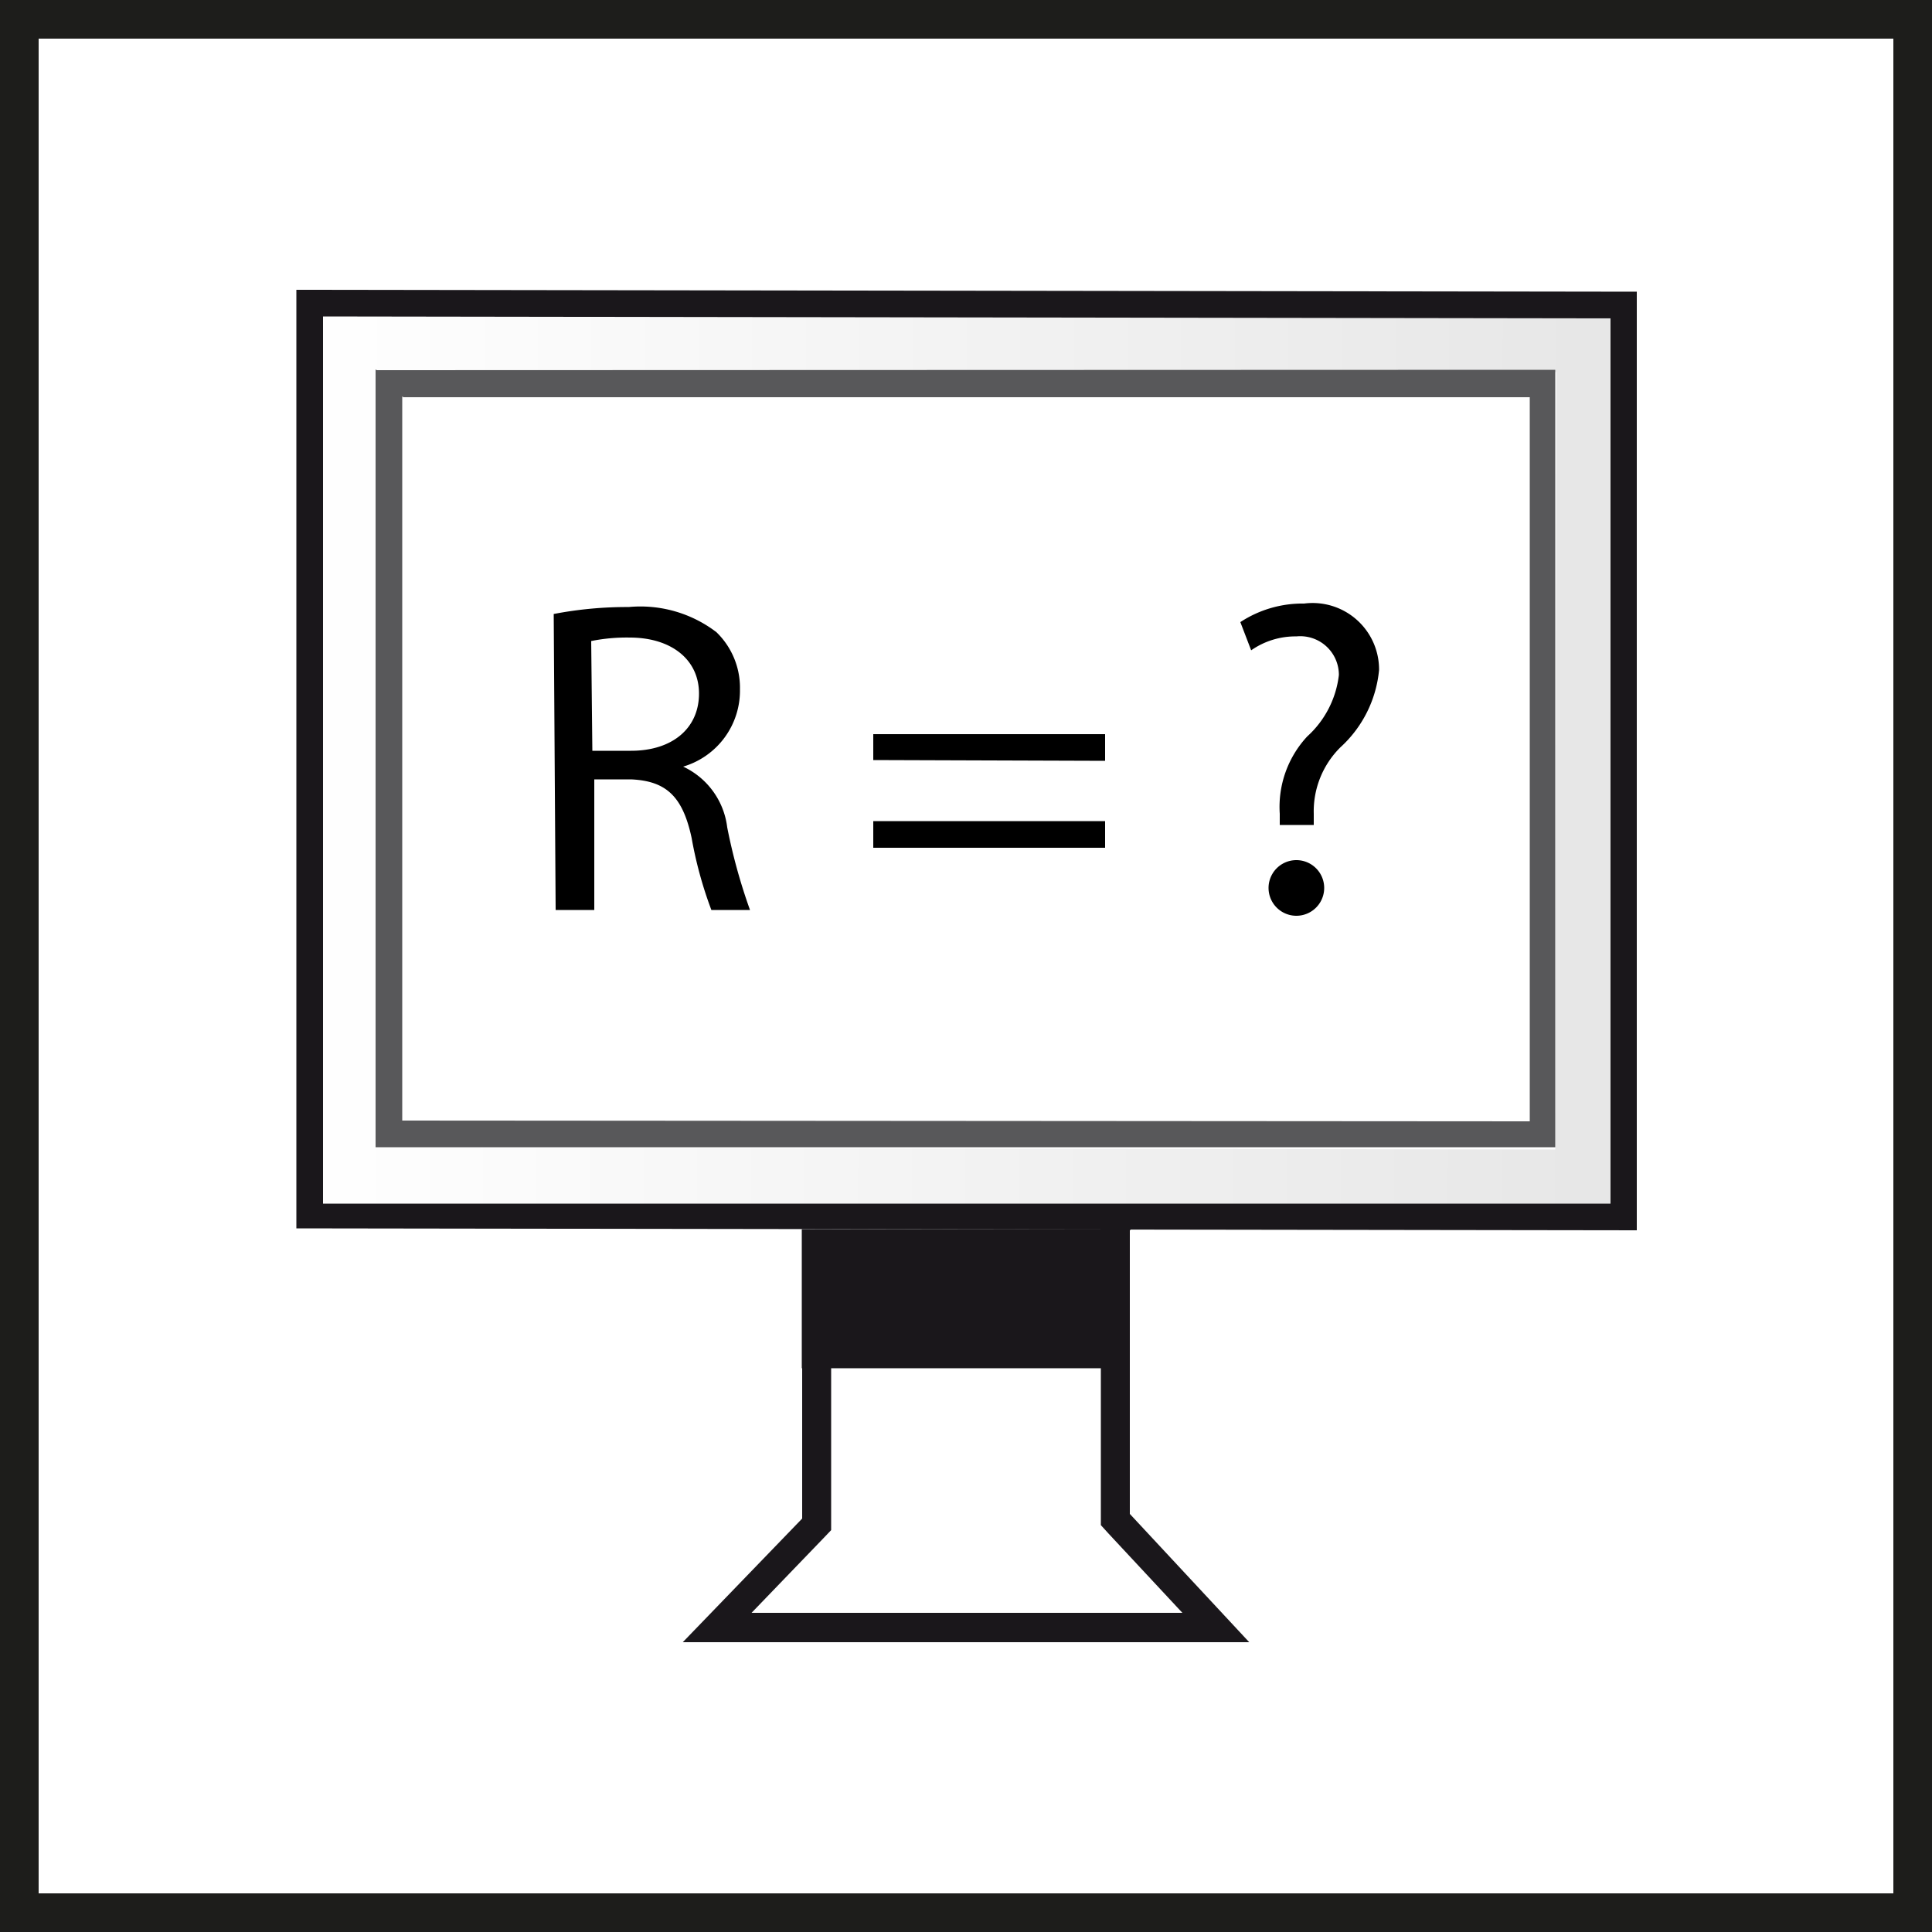 <svg xmlns="http://www.w3.org/2000/svg" xmlns:xlink="http://www.w3.org/1999/xlink" viewBox="0 0 50 50"><defs><style>.cls-1{fill:#fff;}.cls-2{fill:#1d1d1b;}.cls-3{fill:#1a171b;}.cls-4{fill:url(#linear-gradient);}.cls-5{fill:#58585a;}</style><linearGradient id="linear-gradient" x1="7.75" y1="20.19" x2="42.44" y2="20.19" gradientTransform="translate(45.19 -5.43) rotate(90)" gradientUnits="userSpaceOnUse"><stop offset="0" stop-color="#fff"/><stop offset="1" stop-color="#e6e6e6"/></linearGradient></defs><g id="Calque_2" data-name="Calque 2"><g id="Calque_1-2" data-name="Calque 1"><rect class="cls-1" width="50" height="50"/><path class="cls-2" d="M49,1V49H1V1H49m1-1H0V50H50V0Z"/><polygon class="cls-1" points="29.24 39.18 32.33 42.5 17.67 42.5 20.76 39.3 20.76 31.81 29.24 31.81 29.24 39.18"/><path class="cls-3" d="M28.49,32.57v6.9l.2.22,1.91,2.05H19.45l1.85-1.92.21-.22v-7h7m.75-.76H20.76V39.3l-3.09,3.2H32.33l-3.09-3.32V31.81Z"/><rect class="cls-3" x="20.75" y="31.81" width="8.49" height="3.6"/><rect class="cls-4" x="12.86" y="2.32" width="24.29" height="34.69" transform="translate(5.3 44.64) rotate(-89.92)"/><path class="cls-3" d="M8.36,8.19l33.32.05,0,22.91-33.32,0,0-22.91M7.67,7.5l0,24.29,34.69.05,0-24.29L7.67,7.5Z"/><rect class="cls-1" x="14.94" y="4.4" width="20.12" height="30.53" transform="translate(5.3 44.64) rotate(-89.92)"/><path class="cls-5" d="M10.44,10.28l29.15,0,0,18.74L10.41,29l0-18.74m-.69-.7,0,20.13,30.53,0,0-20.12L9.75,9.58Z"/><path d="M14.33,15.89a10,10,0,0,1,1.94-.18,3.24,3.24,0,0,1,2.27.65,2,2,0,0,1,.61,1.48,2.05,2.05,0,0,1-1.47,2v0a2,2,0,0,1,1.14,1.57,14.7,14.7,0,0,0,.59,2.14h-1a10.47,10.47,0,0,1-.51-1.86c-.23-1.08-.66-1.48-1.57-1.52h-.95v3.38h-1Zm1,3.54h1c1.08,0,1.76-.59,1.76-1.48s-.73-1.45-1.79-1.45a4.65,4.65,0,0,0-1,.09Z"/><path d="M22.6,19.67V19h6v.69Zm0,2.27v-.69h6v.69Z"/><path d="M33.12,21.35l0-.29a2.68,2.68,0,0,1,.71-2,2.54,2.54,0,0,0,.82-1.59,1,1,0,0,0-1.1-1,2,2,0,0,0-1.17.36l-.28-.73a2.93,2.93,0,0,1,1.65-.48,1.72,1.72,0,0,1,1.94,1.72,3.1,3.1,0,0,1-1,2A2.33,2.33,0,0,0,34,21.06v.29Zm.43,2.35a.72.72,0,0,1,0-1.44.72.72,0,0,1,0,1.44Z"/></g></g></svg>